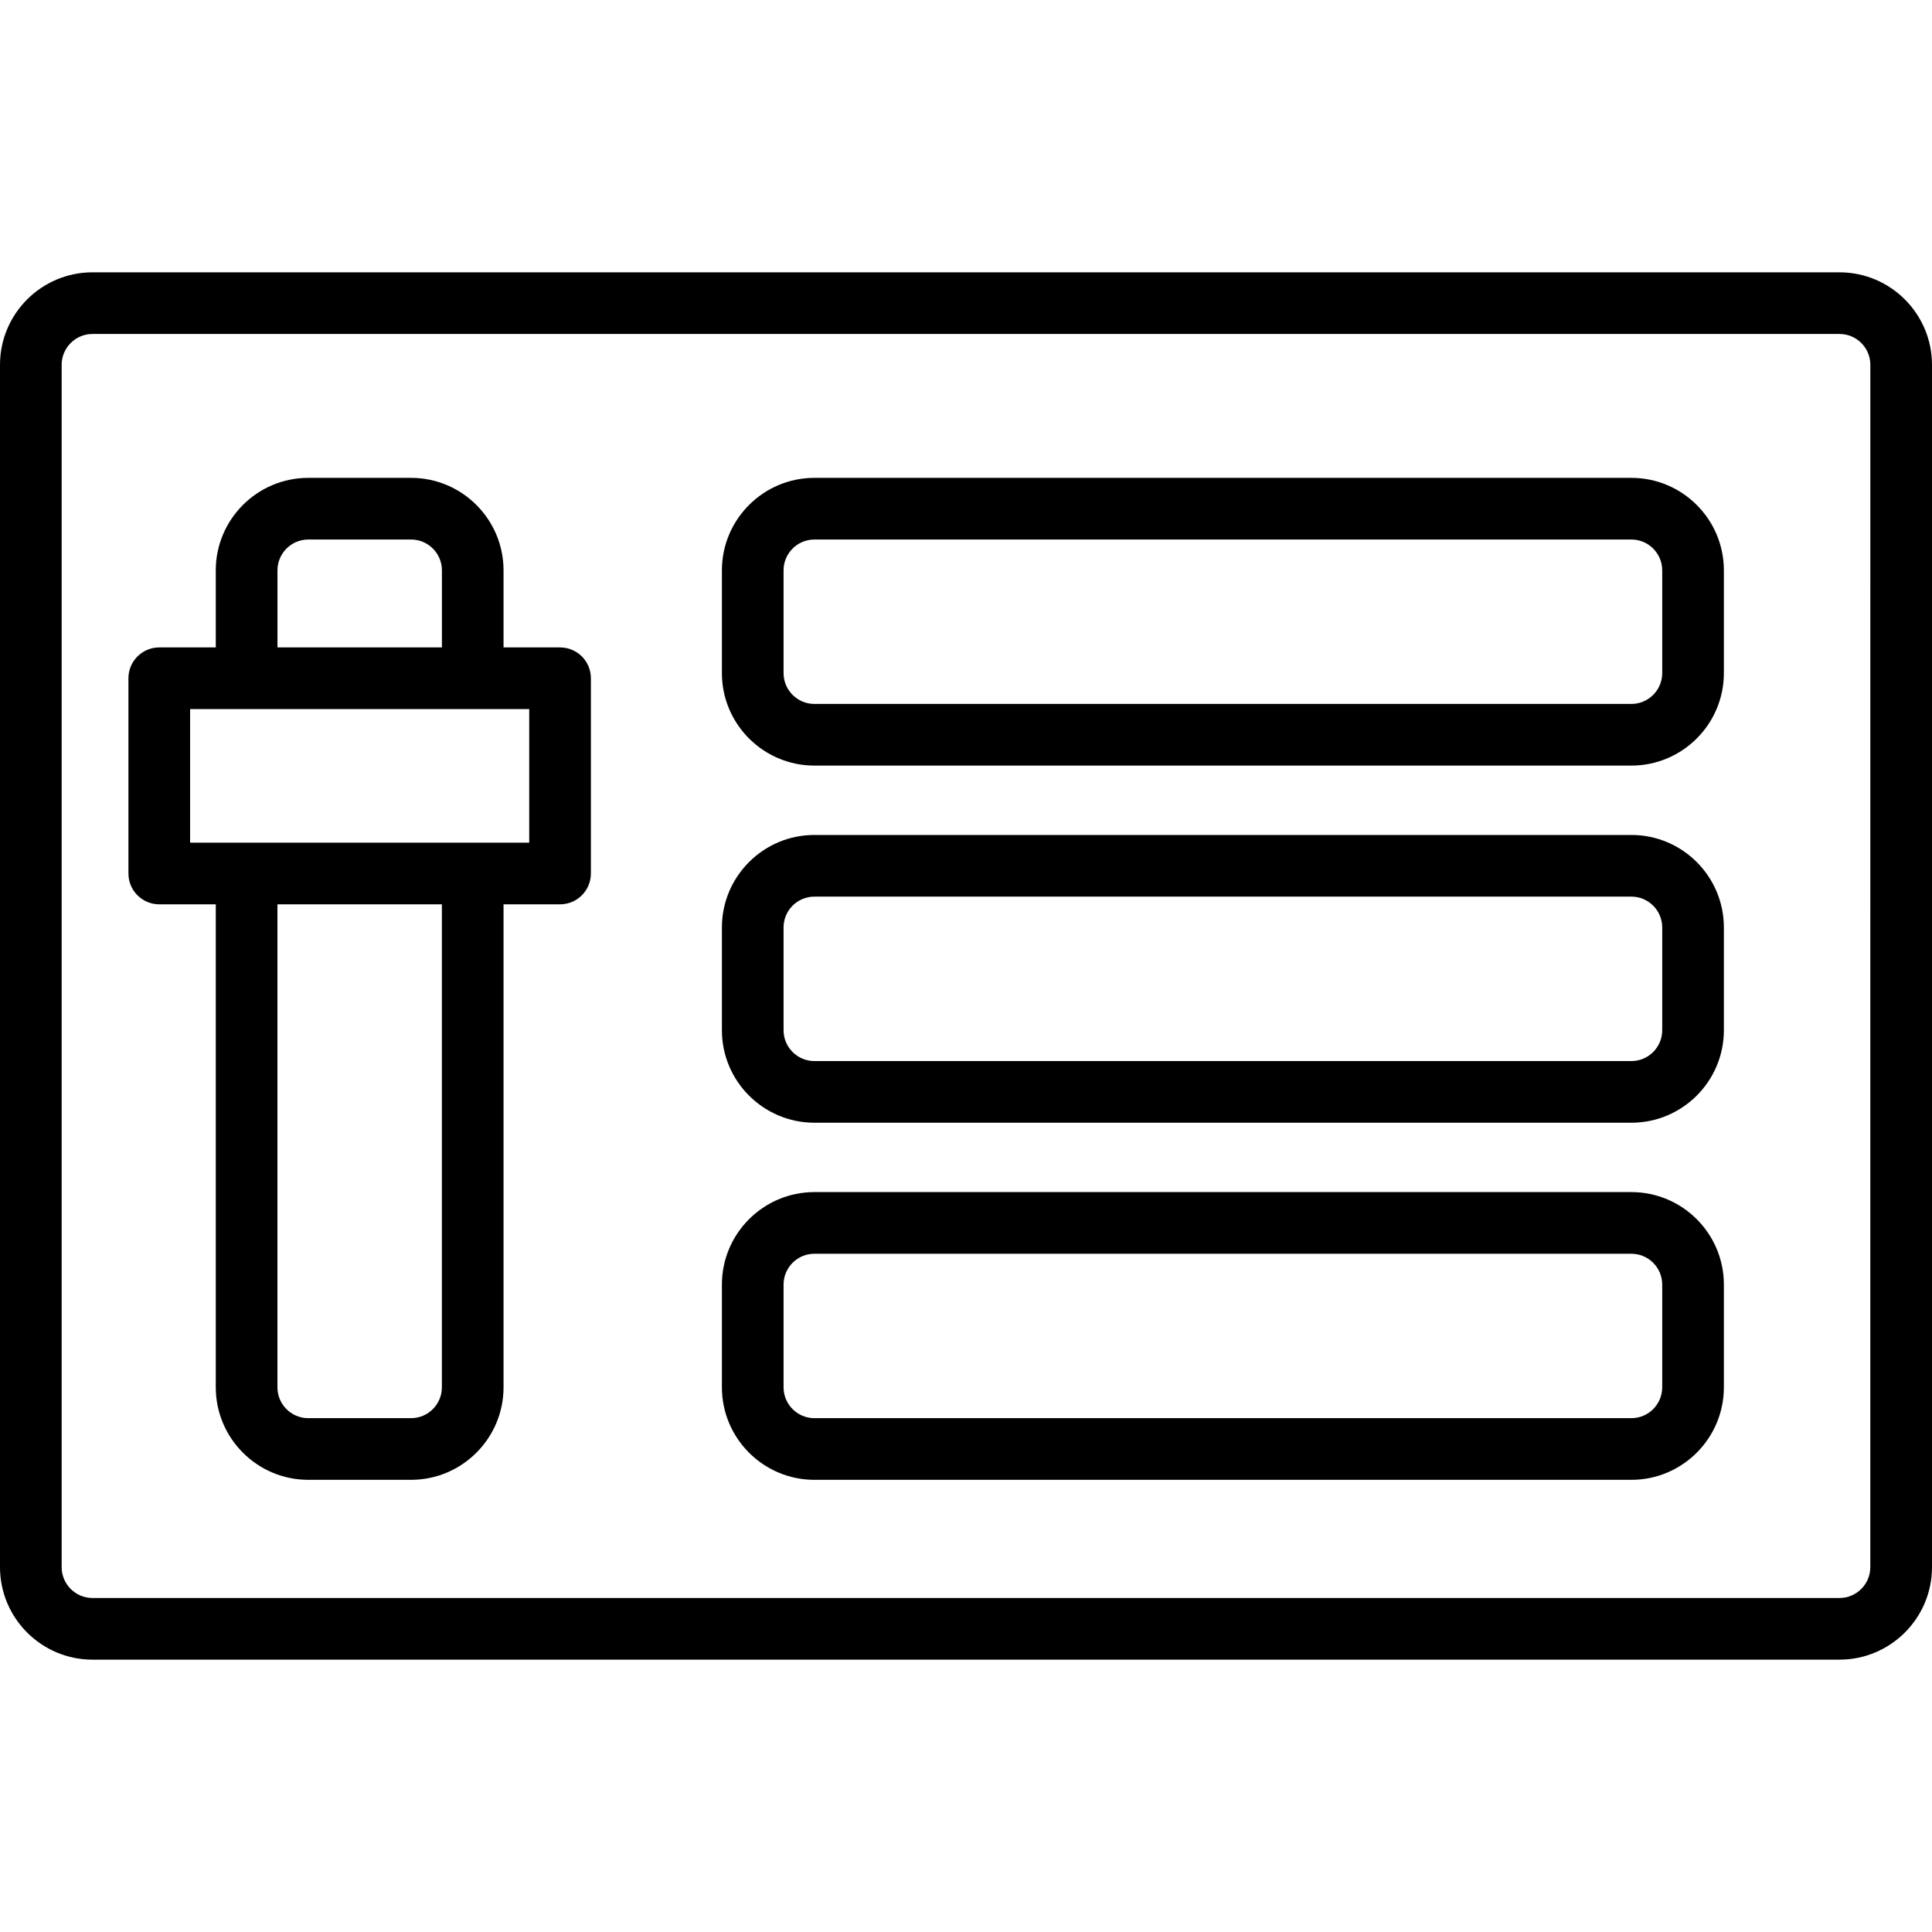 <?xml version="1.0" encoding="iso-8859-1"?>
<!-- Uploaded to: SVG Repo, www.svgrepo.com, Generator: SVG Repo Mixer Tools -->
<!DOCTYPE svg PUBLIC "-//W3C//DTD SVG 1.1//EN" "http://www.w3.org/Graphics/SVG/1.1/DTD/svg11.dtd">
<svg fill="#000000" version="1.1" id="Capa_1" xmlns="http://www.w3.org/2000/svg" xmlns:xlink="http://www.w3.org/1999/xlink" 
	 width="800px" height="800px" viewBox="0 0 62.667 62.667"
	 xml:space="preserve">
<g>
	<g>
		<path d="M59.666,8.833H3c-1.654,0-3,1.346-3,3v39c0,1.654,1.346,3,3,3h56.667c1.653,0,3-1.346,3-3v-39
			C62.666,10.178,61.32,8.833,59.666,8.833z M60.666,50.833c0,0.551-0.448,1-1,1H3c-0.552,0-1-0.449-1-1v-39c0-0.551,0.448-1,1-1
			h56.667c0.552,0,1,0.449,1,1L60.666,50.833L60.666,50.833z"/>
		<path d="M52.916,27.083h-26.5c-1.654,0-3,1.346-3,3v3.334c0,1.654,1.346,3,3,3h26.5c1.654,0,3-1.346,3-3v-3.334
			C55.916,28.428,54.57,27.083,52.916,27.083z M53.916,33.417c0,0.551-0.448,1-1,1h-26.5c-0.552,0-1-0.449-1-1v-3.334
			c0-0.551,0.448-1,1-1h26.5c0.552,0,1,0.449,1,1V33.417z"/>
		<path d="M52.916,38.667h-26.5c-1.654,0-3,1.346-3,3V45c0,1.653,1.346,3,3,3h26.5c1.654,0,3-1.347,3-3v-3.333
			C55.916,40.012,54.57,38.667,52.916,38.667z M53.916,45c0,0.551-0.448,1-1,1h-26.5c-0.552,0-1-0.449-1-1v-3.333
			c0-0.551,0.448-1,1-1h26.5c0.552,0,1,0.449,1,1V45z"/>
		<path d="M52.916,15.5h-26.5c-1.654,0-3,1.346-3,3v3.333c0,1.654,1.346,3,3,3h26.5c1.654,0,3-1.346,3-3V18.5
			C55.916,16.845,54.57,15.5,52.916,15.5z M53.916,21.833c0,0.551-0.448,1-1,1h-26.5c-0.552,0-1-0.449-1-1V18.5c0-0.551,0.448-1,1-1
			h26.5c0.552,0,1,0.449,1,1V21.833z"/>
		<path d="M18.166,21h-1.833v-2.5c0-1.654-1.346-3-3-3H9.999c-1.654,0-3,1.346-3,3V21H5.166c-0.553,0-1,0.448-1,1v6.333
			c0,0.552,0.447,1,1,1h1.833V45c0,1.653,1.346,3,3,3h3.334c1.654,0,3-1.347,3-3V29.333h1.833c0.553,0,1-0.448,1-1V22
			C19.166,21.447,18.719,21,18.166,21z M9,18.5c0-0.551,0.448-1,1-1h3.334c0.552,0,1,0.449,1,1V21H9V18.5z M14.333,45
			c0,0.551-0.448,1-1,1H9.999c-0.552,0-1-0.449-1-1V29.333h5.334V45z M17.166,27.333h-1.833H7.999H6.166V23h1.833h7.334h1.833
			V27.333z"/>
	</g>
</g>
</svg>
